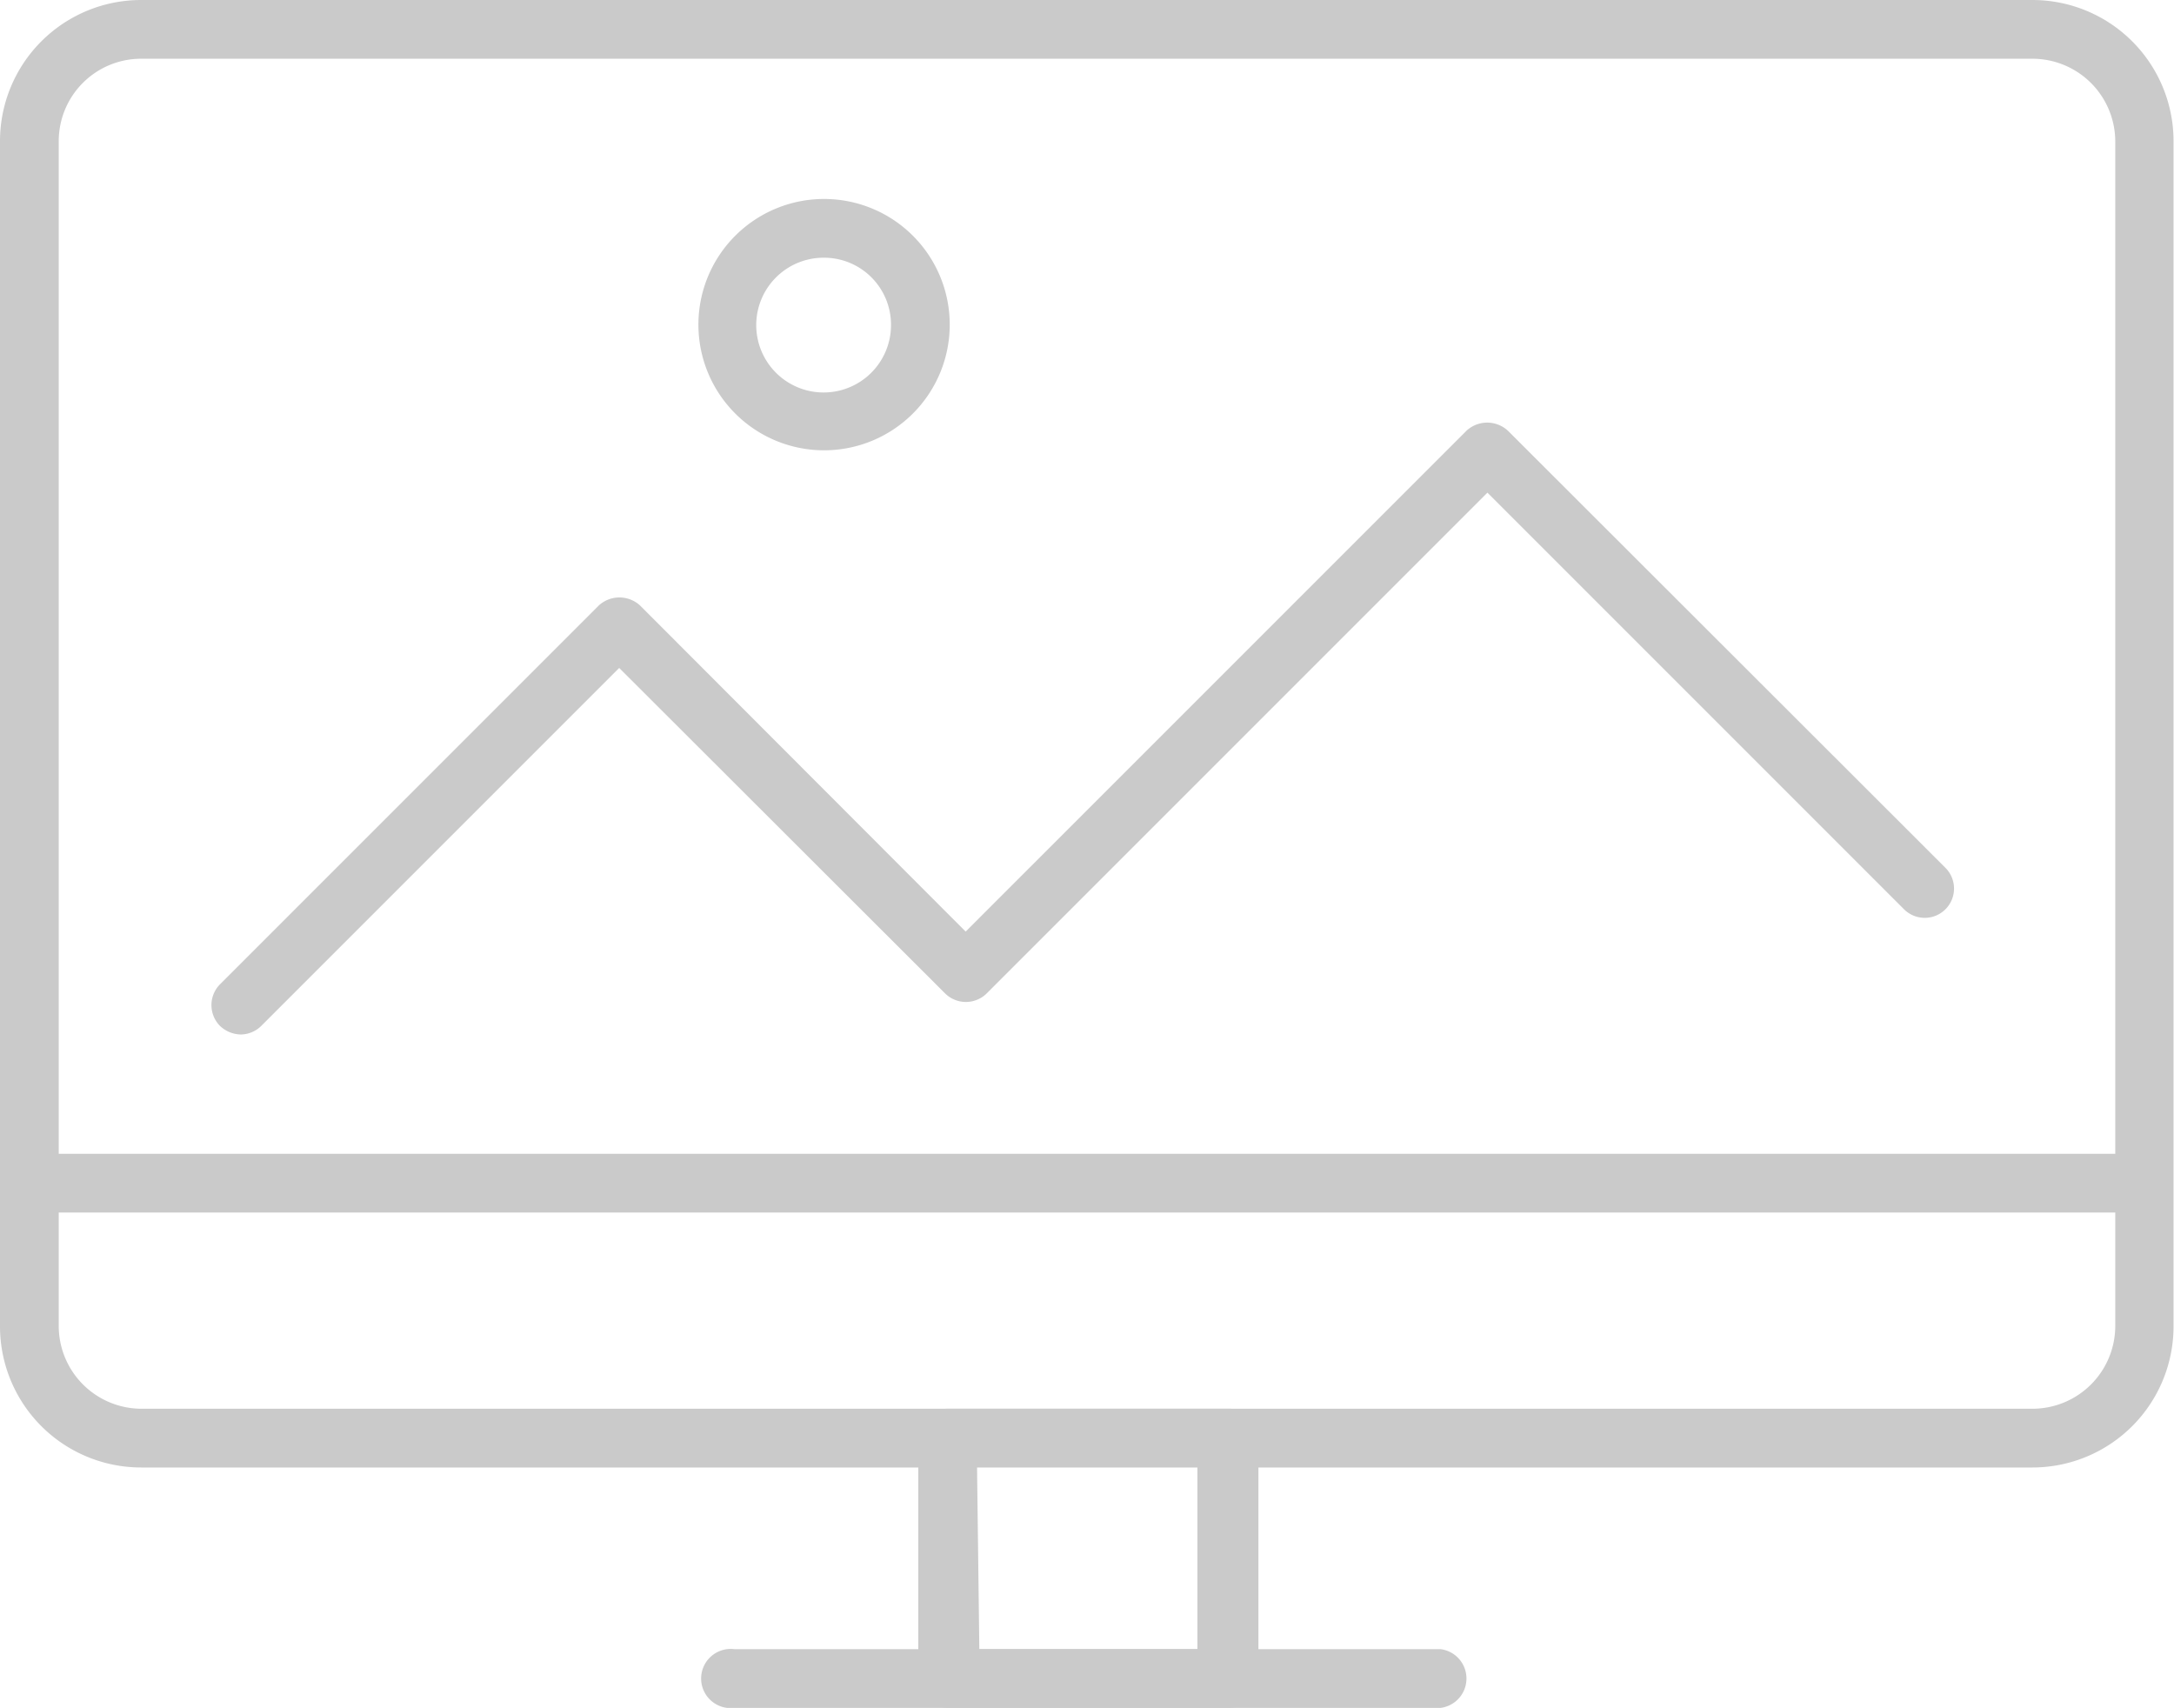 <?xml version="1.0" encoding="UTF-8"?> <svg xmlns="http://www.w3.org/2000/svg" viewBox="0 0 47.75 37.51"><defs><style>.cls-1{fill:#cacaca;}</style></defs><g id="Livello_2" data-name="Livello 2"><g id="Livello_1-2" data-name="Livello 1"><path class="cls-1" d="M44.64,32.23H3.1A3.1,3.1,0,0,1,0,29.13V3.1A3.1,3.1,0,0,1,3.1,0H44.64a3.1,3.1,0,0,1,3.1,3.1v26A3.1,3.1,0,0,1,44.64,32.23ZM3.1,1.29A1.81,1.81,0,0,0,1.29,3.1v26A1.82,1.82,0,0,0,3.1,30.94H44.64a1.82,1.82,0,0,0,1.82-1.81V3.1a1.82,1.82,0,0,0-1.82-1.81Z"></path><path class="cls-1" d="M27,37.51H20.81a.64.64,0,0,1-.64-.64V31.58a.64.64,0,0,1,.64-.64H27a.64.64,0,0,1,.64.64v5.29A.64.64,0,0,1,27,37.51Zm-5.49-1.29H26.3v-4H21.46Z"></path><path class="cls-1" d="M47.11,26.63H.65a.65.65,0,0,1,0-1.29H47.11a.65.65,0,0,1,0,1.29Z"></path><path class="cls-1" d="M31.64,37.51H16.13a.65.65,0,1,1,0-1.29H31.64a.65.65,0,0,1,0,1.29Z"></path><path class="cls-1" d="M5.29,22.72a.68.68,0,0,1-.46-.19.65.65,0,0,1,0-.91l8.32-8.32a.67.67,0,0,1,.91,0l7.15,7.16,11-11a.67.67,0,0,1,.91,0l9.61,9.6a.64.64,0,0,1-.91.91l-9.15-9.15-11,11a.65.65,0,0,1-.91,0L13.6,14.67,5.74,22.53A.65.65,0,0,1,5.29,22.72Z"></path><path class="cls-1" d="M18.1,9.89a2.76,2.76,0,1,1,2.76-2.76A2.76,2.76,0,0,1,18.1,9.89Zm0-4.23a1.48,1.48,0,1,0,1.47,1.47A1.47,1.47,0,0,0,18.1,5.66Z"></path></g></g></svg> 